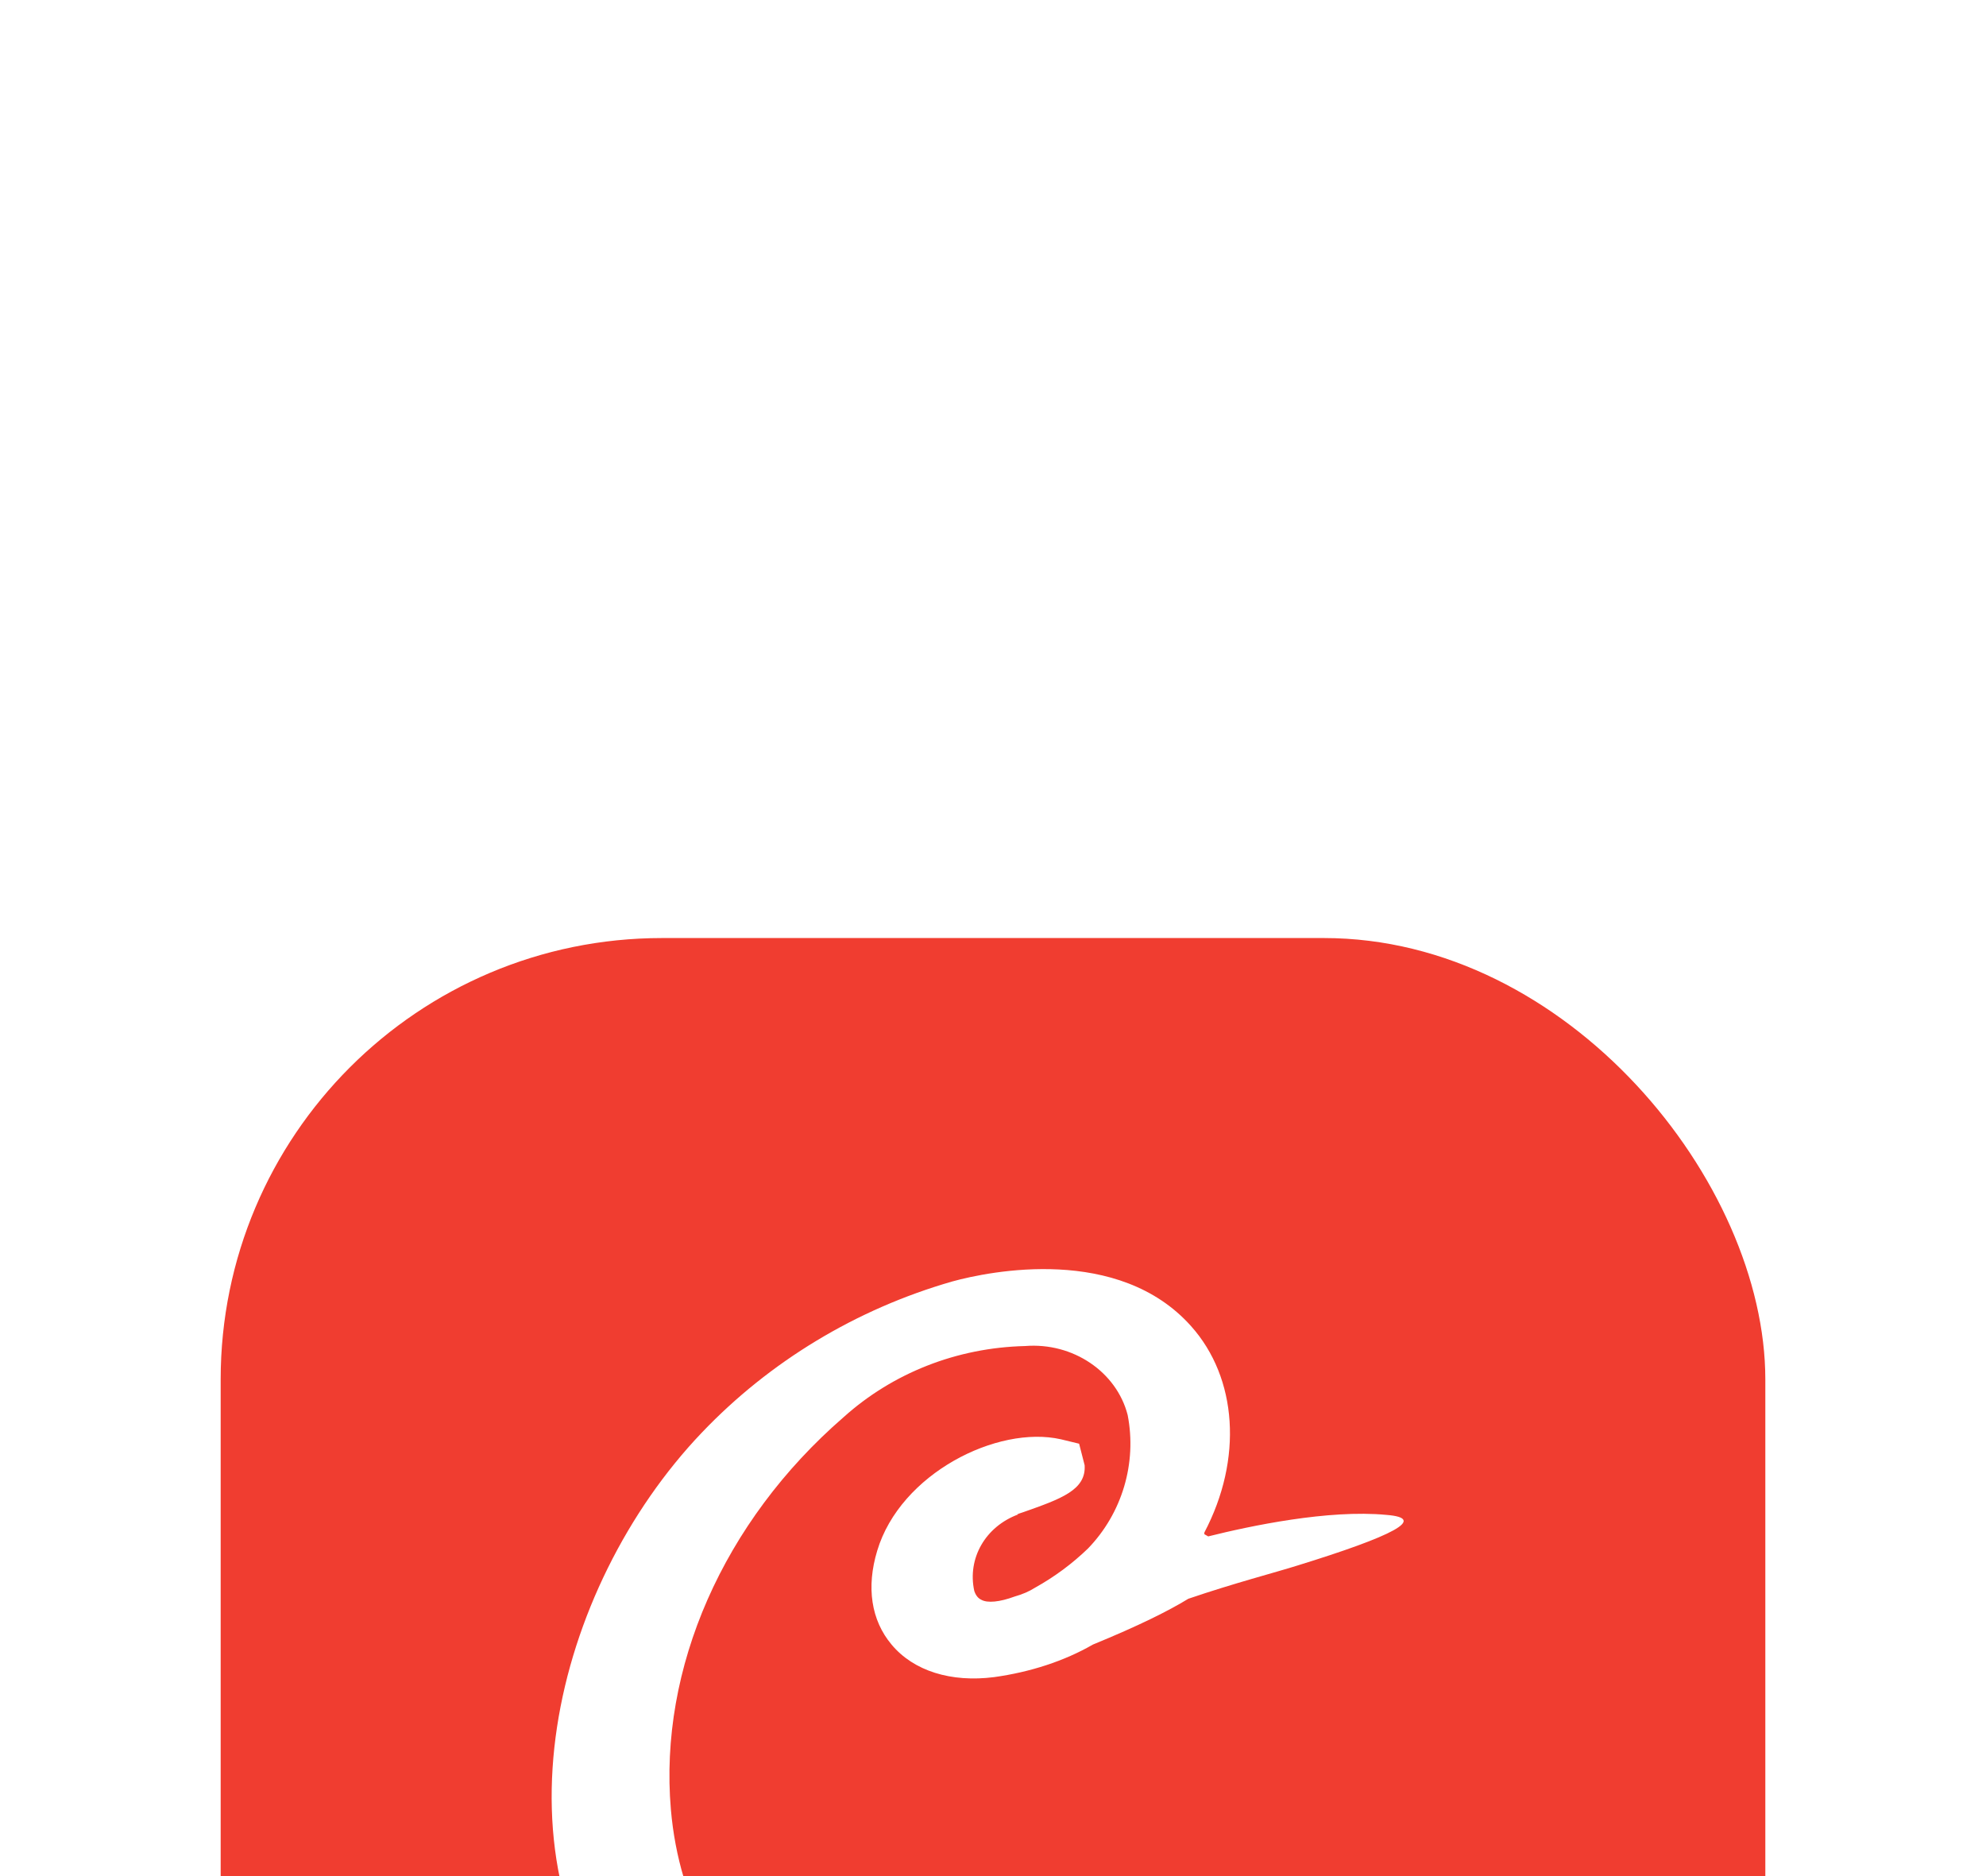 <svg width="36" height="34" viewBox="0 0 36 34" fill="none" xmlns="http://www.w3.org/2000/svg">
<g id="logo" filter="url(#filter0_dddd_22_91)">
<rect x="4" width="28" height="28" rx="8" fill="#F03D30"/>
<path id="Vector" fill-rule="evenodd" clip-rule="evenodd" d="M18.431 10.444L18.551 10.404C19.231 10.164 19.691 10.004 19.661 9.554L19.561 9.164L19.231 9.084C18.081 8.824 16.321 9.704 15.901 11.104C15.701 11.764 15.791 12.364 16.161 12.804C16.561 13.284 17.241 13.494 18.021 13.394C18.671 13.304 19.291 13.104 19.811 12.804C20.641 12.464 21.181 12.194 21.541 11.974C22.361 11.694 23.131 11.494 23.511 11.374C25.261 10.834 25.881 10.514 25.131 10.454C24.081 10.354 22.661 10.654 21.901 10.844C21.881 10.834 21.851 10.814 21.831 10.804V10.774C22.531 9.444 22.431 7.974 21.591 7.034C20.281 5.564 17.951 6.034 17.261 6.224C15.521 6.724 13.951 7.674 12.721 8.964C10.031 11.784 8.811 16.744 11.531 19.844C12.711 21.114 14.411 21.874 16.171 21.914C16.291 21.914 16.421 21.924 16.541 21.924C18.621 21.924 21.011 20.794 21.951 20.354L22.151 20.264C22.291 20.194 22.461 20.114 22.601 20.024C23.951 19.304 25.531 17.694 23.761 18.464C22.821 18.804 22.391 18.944 22.121 19.034C21.841 19.104 21.491 19.214 21.081 19.354C19.331 19.944 16.391 20.924 14.381 19.704C13.121 18.944 12.311 17.524 12.161 15.794C11.941 13.234 13.111 10.574 15.291 8.684C16.181 7.884 17.341 7.424 18.581 7.394C19.451 7.324 20.241 7.864 20.441 8.644C20.611 9.514 20.341 10.424 19.721 11.064C19.441 11.334 19.121 11.574 18.761 11.774C18.651 11.844 18.531 11.894 18.391 11.934C18.121 12.034 17.901 12.054 17.791 11.994C17.771 11.984 17.701 11.954 17.661 11.834C17.531 11.244 17.861 10.664 18.461 10.444H18.431Z" fill="white"/>
</g>
<defs>
<filter id="filter0_dddd_22_91" x="0" y="0" width="36" height="41" filterUnits="userSpaceOnUse" color-interpolation-filters="sRGB">
<feFlood flood-opacity="0" result="BackgroundImageFix"/>
<feColorMatrix in="SourceAlpha" type="matrix" values="0 0 0 0 0 0 0 0 0 0 0 0 0 0 0 0 0 0 127 0" result="hardAlpha"/>
<feOffset dy="1"/>
<feGaussianBlur stdDeviation="0.5"/>
<feColorMatrix type="matrix" values="0 0 0 0 0.639 0 0 0 0 0 0 0 0 0 0 0 0 0 0.1 0"/>
<feBlend mode="normal" in2="BackgroundImageFix" result="effect1_dropShadow_22_91"/>
<feColorMatrix in="SourceAlpha" type="matrix" values="0 0 0 0 0 0 0 0 0 0 0 0 0 0 0 0 0 0 127 0" result="hardAlpha"/>
<feOffset dy="2"/>
<feGaussianBlur stdDeviation="1"/>
<feColorMatrix type="matrix" values="0 0 0 0 0.639 0 0 0 0 0 0 0 0 0 0 0 0 0 0.09 0"/>
<feBlend mode="normal" in2="effect1_dropShadow_22_91" result="effect2_dropShadow_22_91"/>
<feColorMatrix in="SourceAlpha" type="matrix" values="0 0 0 0 0 0 0 0 0 0 0 0 0 0 0 0 0 0 127 0" result="hardAlpha"/>
<feOffset dy="5"/>
<feGaussianBlur stdDeviation="1.5"/>
<feColorMatrix type="matrix" values="0 0 0 0 0.639 0 0 0 0 0 0 0 0 0 0 0 0 0 0.05 0"/>
<feBlend mode="normal" in2="effect2_dropShadow_22_91" result="effect3_dropShadow_22_91"/>
<feColorMatrix in="SourceAlpha" type="matrix" values="0 0 0 0 0 0 0 0 0 0 0 0 0 0 0 0 0 0 127 0" result="hardAlpha"/>
<feOffset dy="9"/>
<feGaussianBlur stdDeviation="2"/>
<feColorMatrix type="matrix" values="0 0 0 0 0.639 0 0 0 0 0 0 0 0 0 0 0 0 0 0.01 0"/>
<feBlend mode="normal" in2="effect3_dropShadow_22_91" result="effect4_dropShadow_22_91"/>
<feBlend mode="normal" in="SourceGraphic" in2="effect4_dropShadow_22_91" result="shape"/>
</filter>
</defs>
</svg>
